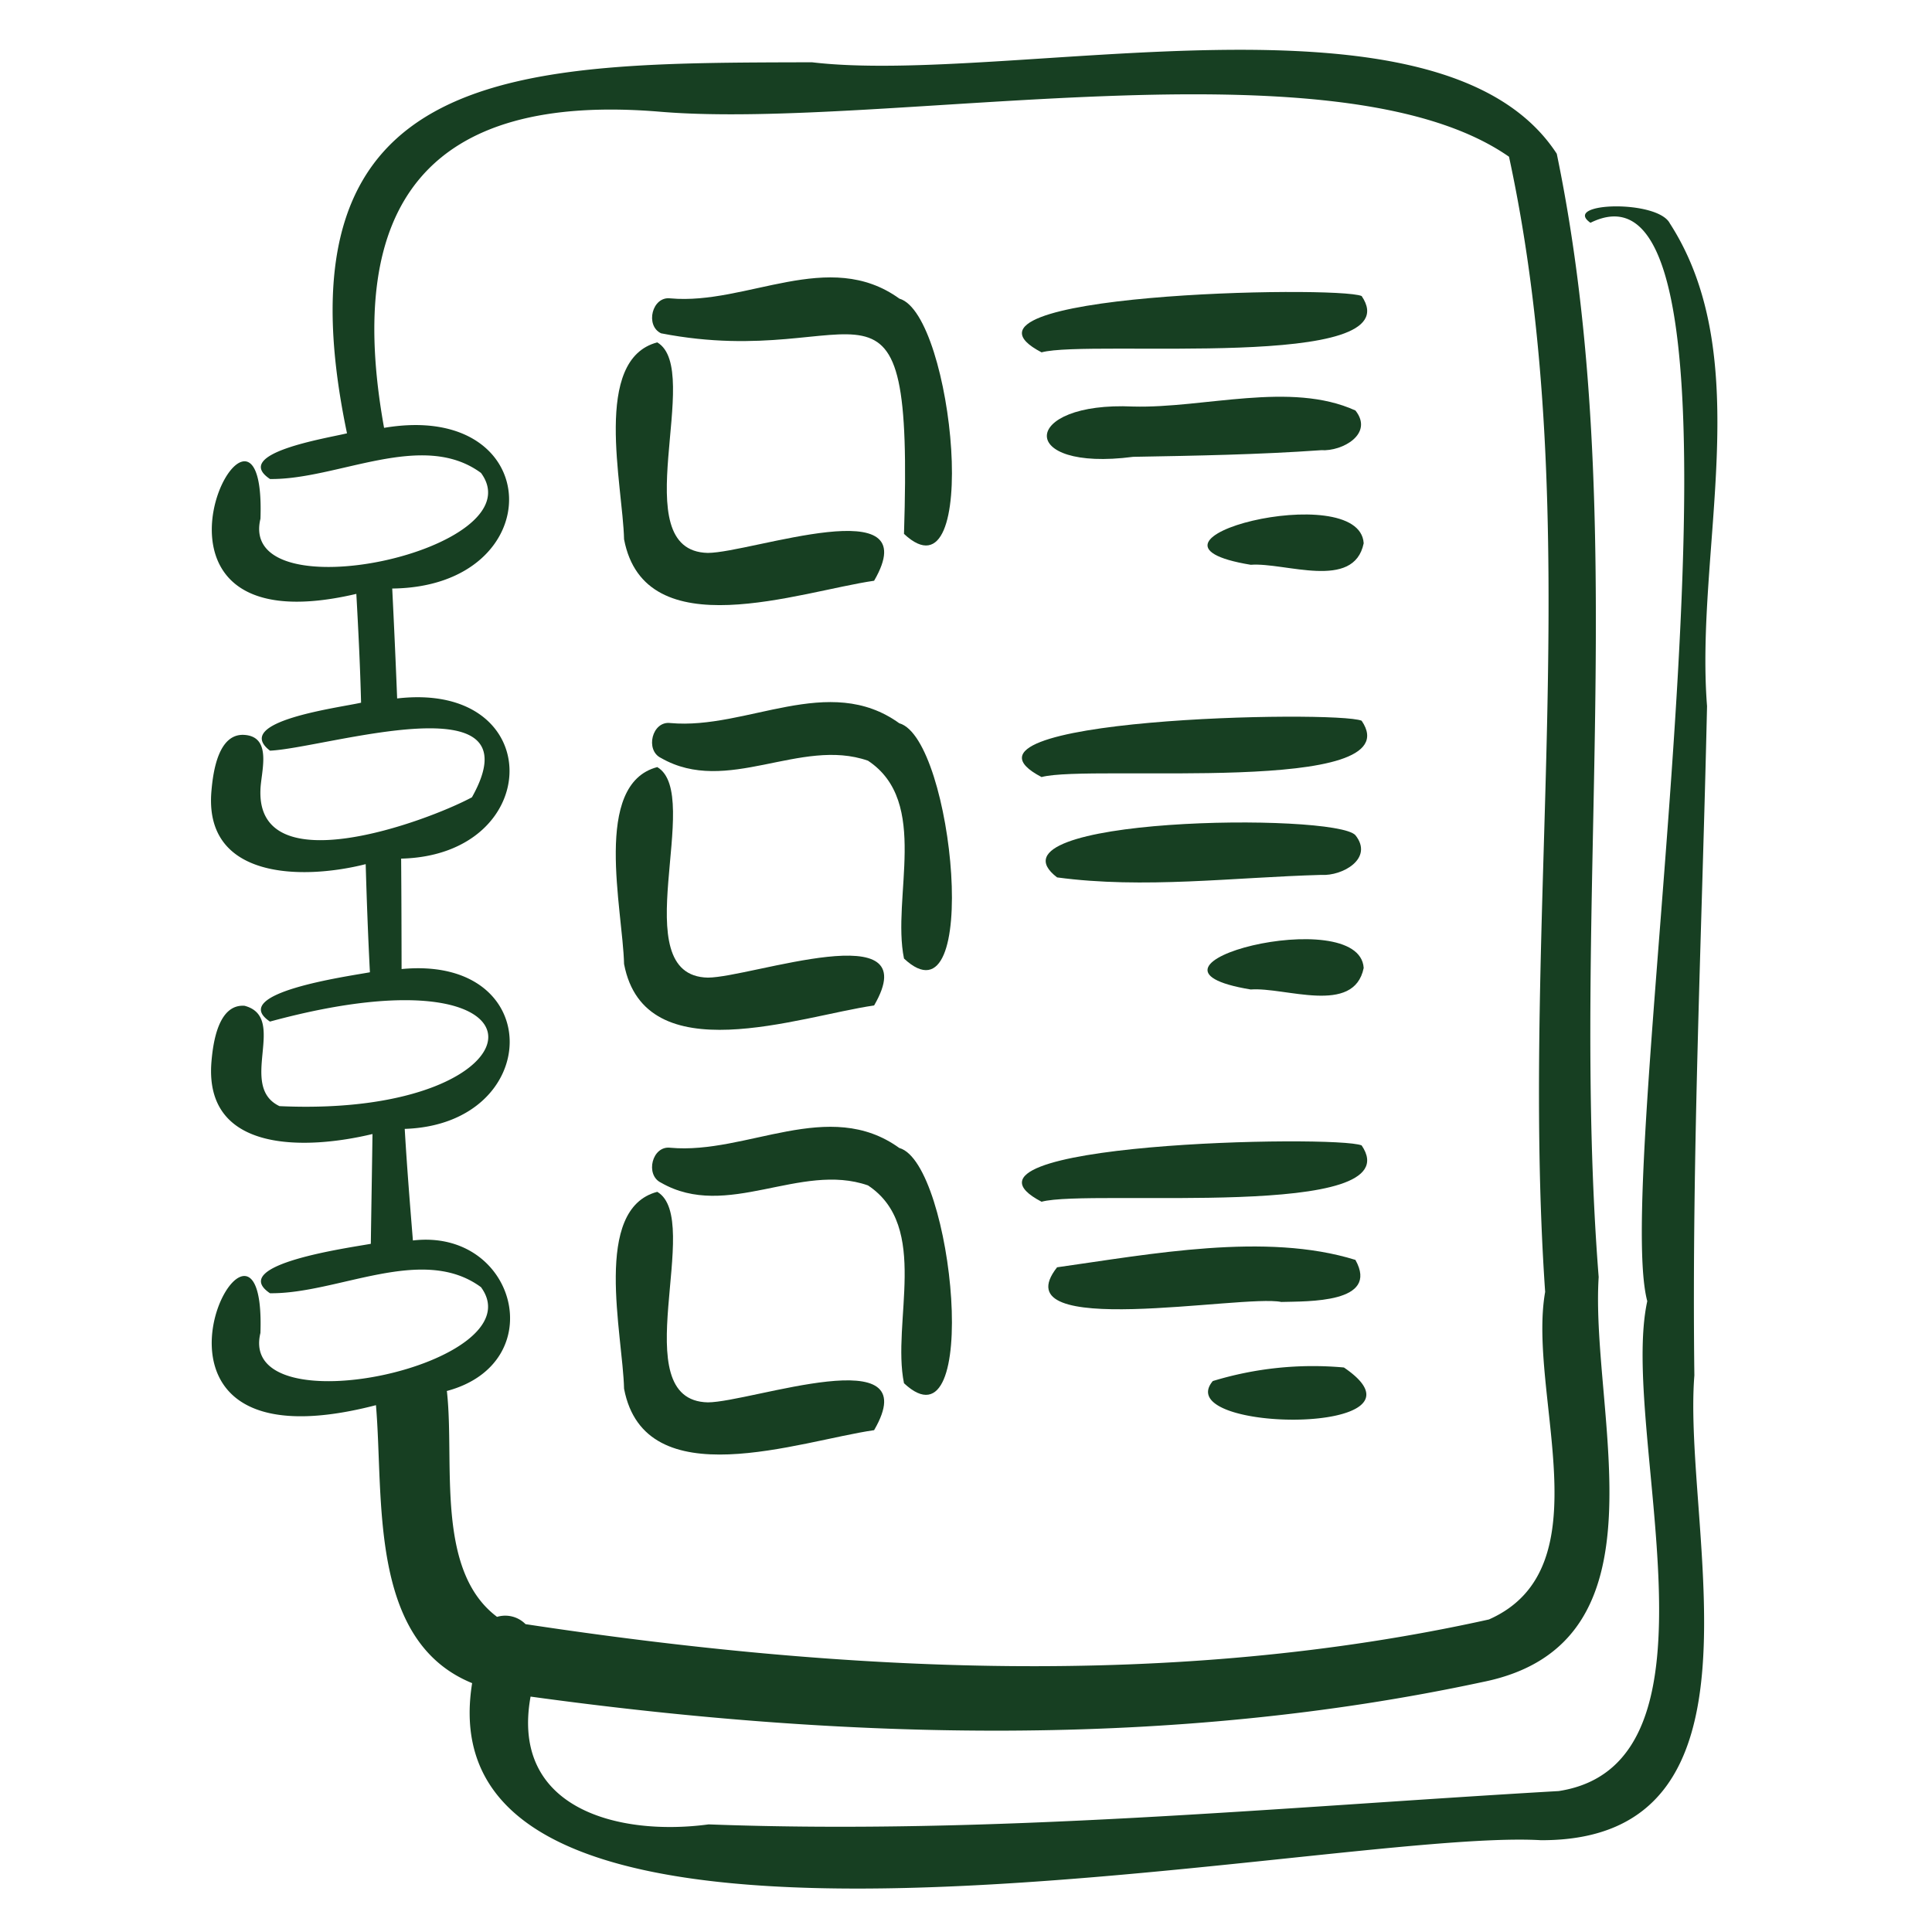 <?xml version="1.0" encoding="UTF-8"?> <svg xmlns="http://www.w3.org/2000/svg" xmlns:xlink="http://www.w3.org/1999/xlink" xmlns:svgjs="http://svgjs.dev/svgjs" height="300" viewBox="0 0 64 64" width="300" version="1.1"><g transform="matrix(1,0,0,1,0,0)"><g fill="rgb(0,0,0)"><path d="m55.325 7.419c-.37-.819-3.615-.721-2.639-.039 6.461-3.194.638 31.065 1.882 35.723-.935 4.284 2.919 15.325-2.932 16.228-9.362.54-18.753 1.457-28.162 1.104-2.941.397-6.578-.489-5.898-4.233 10.43 1.434 21.211 1.735 31.548-.485 6.293-1.269 3.551-8.861 3.834-13.413-.966-12.324 1.119-25.123-1.388-37.211-3.848-5.904-18.104-2.251-24.673-3.03-9.555.027-18.002-.11-15.402 12.291-.659.163-3.835.659-2.551 1.514 2.235.028 5.047-1.632 6.99-.201 1.871 2.548-8.082 4.708-7.306 1.517.213-6.069-5.408 4.501 3.176 2.489.067 1.201.127 2.402.157 3.605-.74.168-4.288.616-3.017 1.589 1.857-.087 8.883-2.37 6.689 1.545-1.534.819-7.106 2.855-7.006-.229.007-.575.418-1.77-.526-1.838-.867-.063-1.041 1.219-1.095 1.838-.275 2.961 3.032 2.969 5.108 2.443.034 1.195.078 2.389.14 3.582-.691.129-4.731.684-3.311 1.633 9.919-2.698 9.258 3.21.315 2.801-1.4-.668.294-2.942-1.157-3.324-.867-.062-1.042 1.22-1.095 1.838-.268 3.091 3.216 2.92 5.333 2.41-.016 1.212-.038 2.424-.055 3.637-.697.129-4.76.681-3.341 1.637 2.235.028 5.047-1.631 6.99-.201 1.871 2.548-8.082 4.708-7.306 1.517.214-6.132-5.685 4.86 3.827 2.392.265 3.081-.258 7.804 3.186 9.208-1.857 11.573 28.35 4.787 35.404 5.203 7.912.026 4.686-10.359 5.084-15.396-.092-7.393.255-14.783.42-22.172-.405-5.141 1.664-11.48-1.222-15.975zm-40.515 38.713a.358.358 0 0 0 -.01-.053c3.48-.931 2.296-5.387-1.122-4.987-.1-1.232-.199-2.463-.271-3.696 4.585-.149 4.722-5.754-.104-5.295-.002-1.219-.005-2.439-.015-3.658 4.762-.114 4.857-5.882-.132-5.306q-.072-1.821-.163-3.641c5.27-.06 5.139-6.237-.27-5.323-1.338-7.412 1.436-11.13 9.189-10.468 7.458.606 22.369-2.49 28.076 1.487 2.628 12.158.341 25.155 1.197 37.604-.594 3.371 2.004 9.145-1.863 10.851-10.44 2.318-21.399 1.747-31.913.155a.944.944 0 0 0 -.943-.241c-2.045-1.533-1.406-5.089-1.657-7.428z" fill="#173f22ff" data-original-color="#000000ff" stroke="none"></path><path d="m20.674 17.87c.69 3.605 5.811 1.725 8.282 1.368 1.777-3.06-4.076-.927-5.507-.922-2.818-.058-.122-6.059-1.676-6.974-2.157.565-1.142 4.711-1.1 6.527z" fill="#173f22ff" data-original-color="#000000ff" stroke="none"></path><path d="m21.897 11.041c6.709 1.306 8.362-3.298 8.049 6.645 2.582 2.409 1.638-7.28-.152-7.793-2.336-1.687-5.056.219-7.583-.009-.61-.08-.848.902-.313 1.157z" fill="#173f22ff" data-original-color="#000000ff" stroke="none"></path><path d="m34.503 11.672c1.591-.435 12.31.638 10.603-1.866-.848-.358-14.331-.082-10.603 1.866z" fill="#173f22ff" data-original-color="#000000ff" stroke="none"></path><path d="m43.765 14.913c.706.046 1.75-.544 1.135-1.315-2.149-.977-5.011-.068-7.363-.131-3.73-.176-3.892 2.174 0 1.666 2.076-.037 4.158-.073 6.228-.22z" fill="#173f22ff" data-original-color="#000000ff" stroke="none"></path><path d="m41.432 18.709c1.138-.086 3.419.863 3.742-.713-.136-2.173-8.424-.058-3.742.713z" fill="#173f22ff" data-original-color="#000000ff" stroke="none"></path><path d="m20.674 31.939c.69 3.605 5.811 1.725 8.282 1.368 1.777-3.06-4.076-.927-5.507-.922-2.818-.058-.122-6.059-1.676-6.974-2.157.565-1.142 4.711-1.1 6.527z" fill="#173f22ff" data-original-color="#000000ff" stroke="none"></path><path d="m29.793 23.961c-2.335-1.687-5.056.22-7.583-.009-.61-.08-.848.902-.313 1.157 2.187 1.256 4.615-.692 6.856.09 2.064 1.367.778 4.529 1.193 6.554 2.581 2.409 1.638-7.28-.152-7.793z" fill="#173f22ff" data-original-color="#000000ff" stroke="none"></path><path d="m34.503 25.741c1.59-.435 12.31.638 10.603-1.866-.848-.358-14.331-.082-10.603 1.866z" fill="#173f22ff" data-original-color="#000000ff" stroke="none"></path><path d="m43.765 28.982c.706.046 1.75-.544 1.135-1.315-.677-.757-12.498-.609-9.883 1.398 2.866.387 5.852-.003 8.749-.083z" fill="#173f22ff" data-original-color="#000000ff" stroke="none"></path><path d="m41.432 32.778c1.138-.086 3.419.863 3.742-.713-.136-2.173-8.424-.058-3.742.713z" fill="#173f22ff" data-original-color="#000000ff" stroke="none"></path><path d="m20.674 46.008c.69 3.605 5.811 1.725 8.282 1.368 1.777-3.06-4.076-.927-5.507-.921-2.818-.058-.122-6.059-1.676-6.974-2.157.565-1.142 4.711-1.1 6.527z" fill="#173f22ff" data-original-color="#000000ff" stroke="none"></path><path d="m29.793 38.03c-2.335-1.687-5.056.22-7.583-.009-.61-.08-.848.902-.313 1.157 2.187 1.256 4.615-.692 6.856.09 2.064 1.367.778 4.529 1.193 6.554 2.581 2.409 1.638-7.28-.152-7.793z" fill="#173f22ff" data-original-color="#000000ff" stroke="none"></path><path d="m34.503 39.809c1.59-.435 12.31.638 10.603-1.866-.848-.358-14.331-.082-10.603 1.866z" fill="#173f22ff" data-original-color="#000000ff" stroke="none"></path><path d="m42.444 43.129c.873-.025 3.262.049 2.456-1.393-2.963-.924-6.796-.189-9.883.245-1.908 2.426 6.151.883 7.427 1.148z" fill="#173f22ff" data-original-color="#000000ff" stroke="none"></path><path d="m44.519 45.3a11.346 11.346 0 0 0 -4.343.449c-1.455 1.73 7.692 1.824 4.343-.449z" fill="#173f22ff" data-original-color="#000000ff" stroke="none"></path></g></g></svg> 